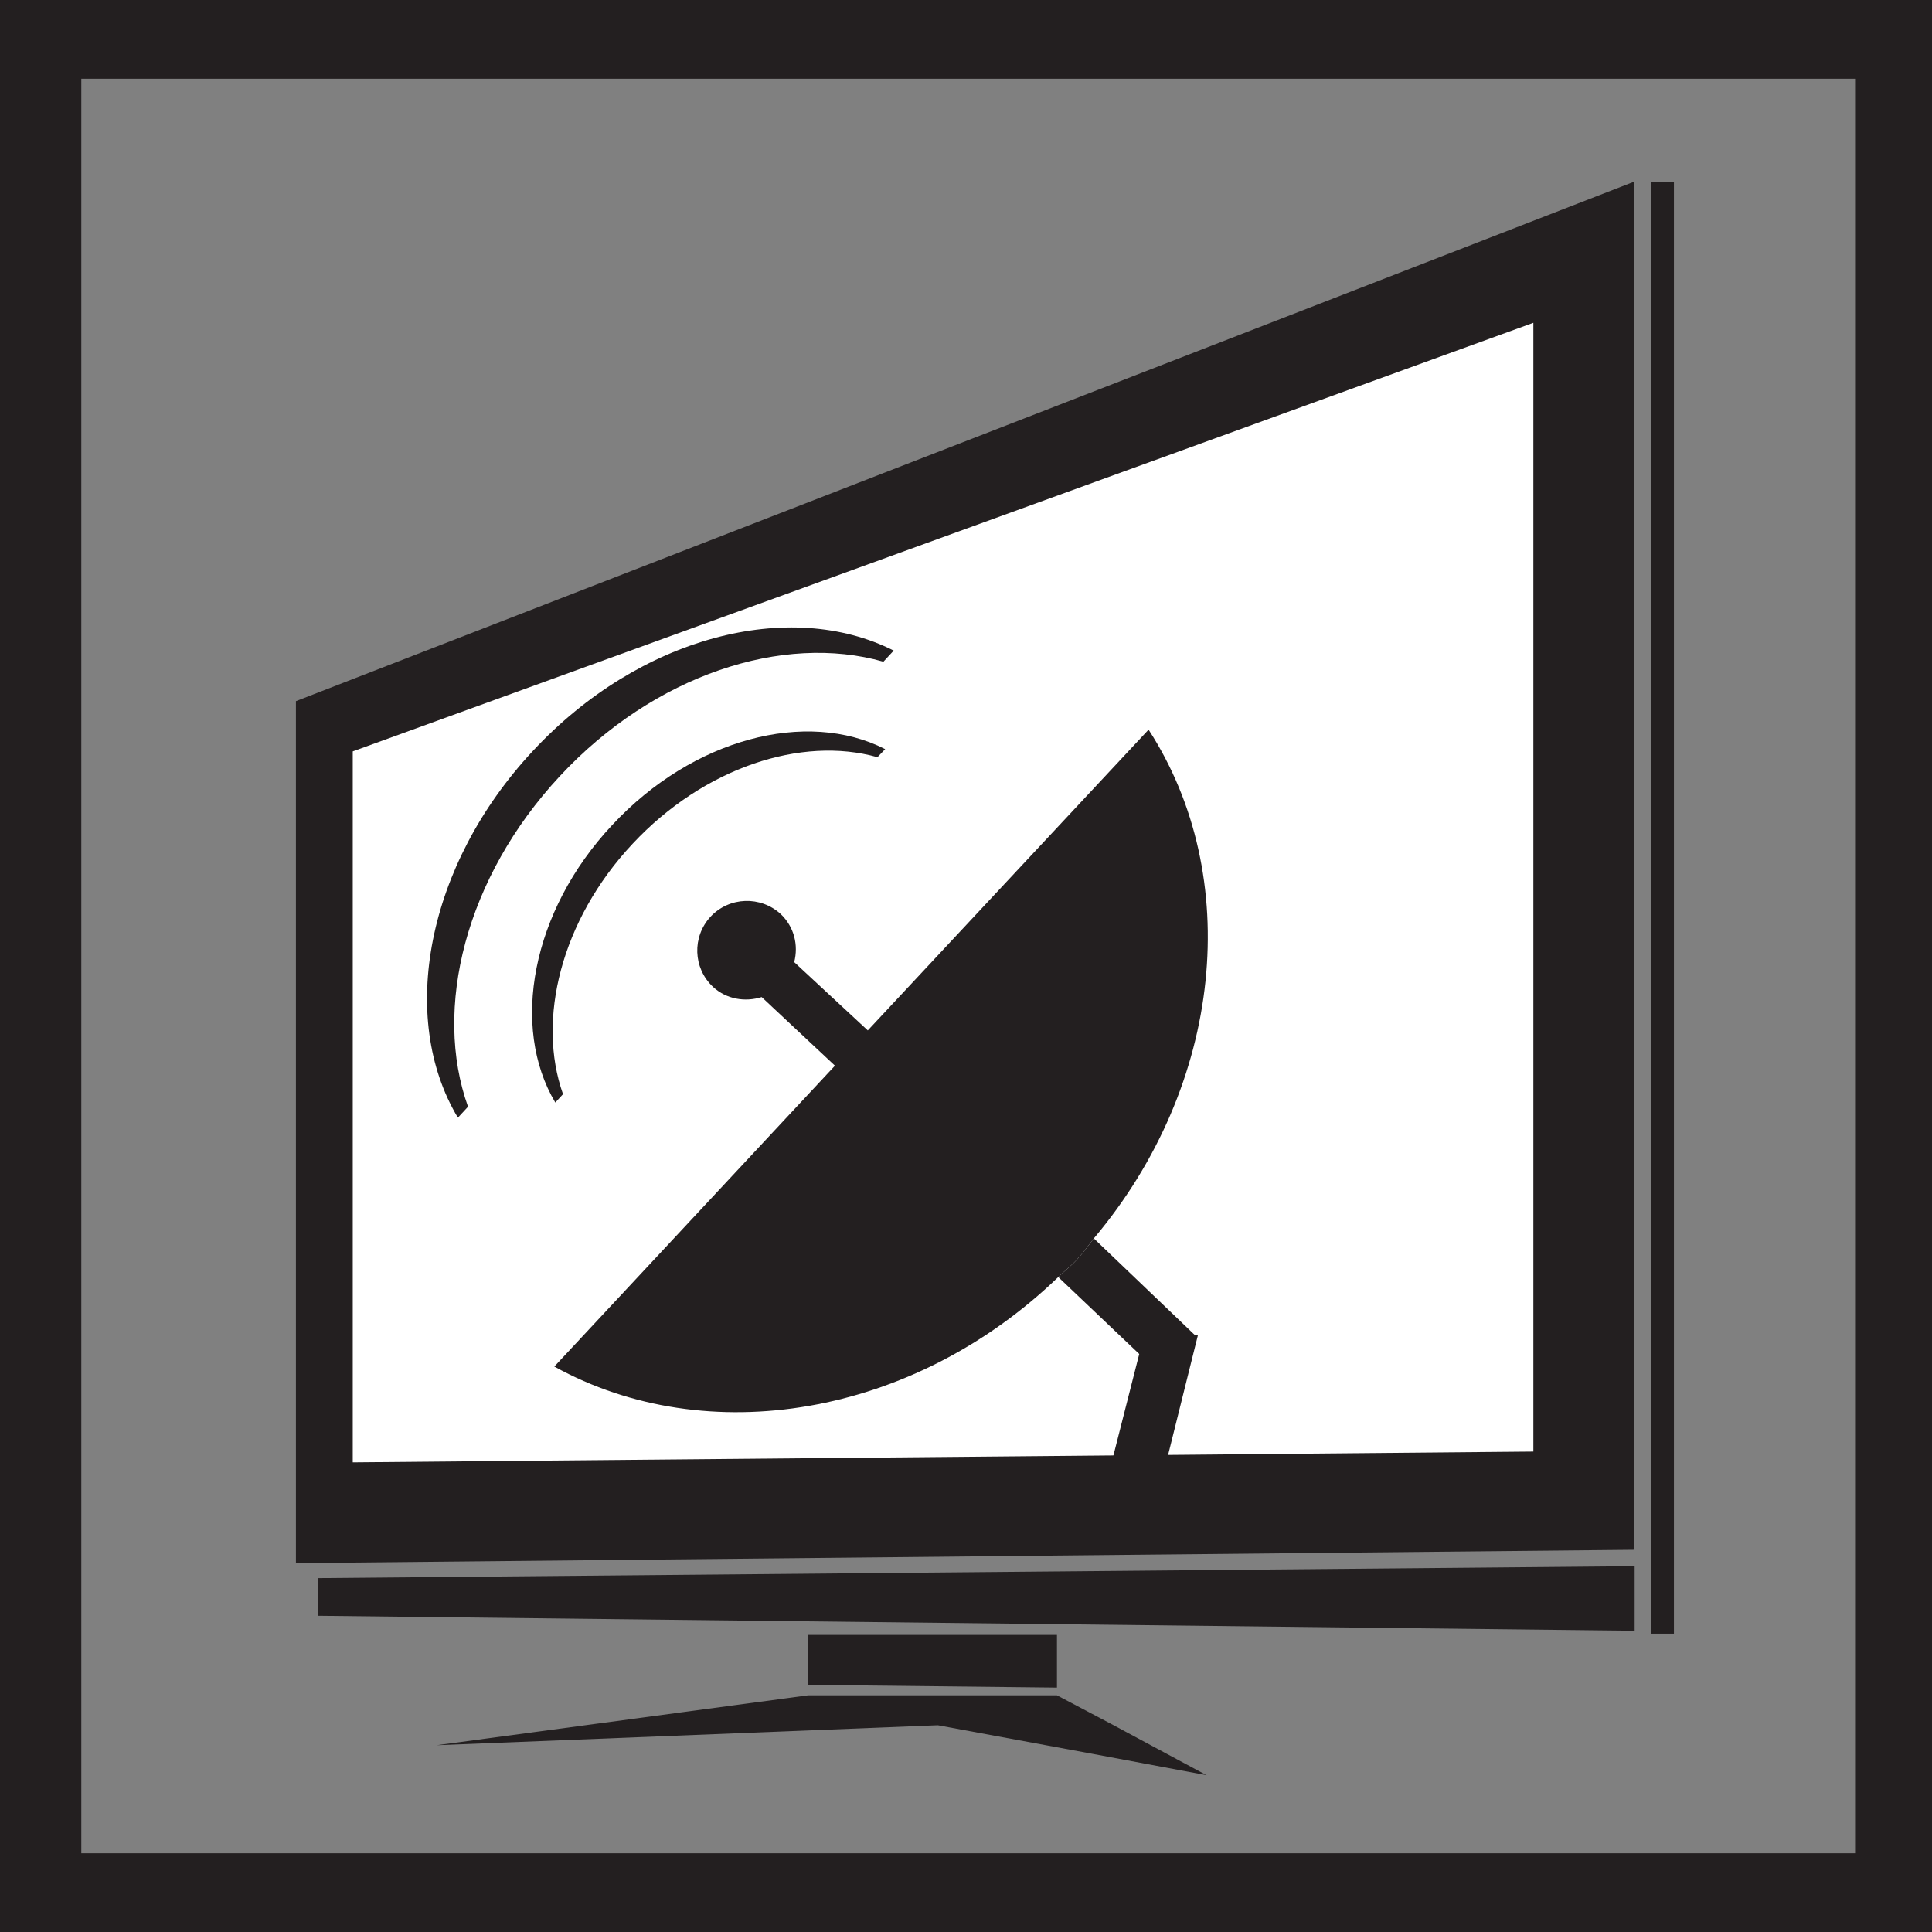 <?xml version="1.0" encoding="UTF-8" standalone="no"?><!DOCTYPE svg PUBLIC "-//W3C//DTD SVG 1.1//EN" "http://www.w3.org/Graphics/SVG/1.1/DTD/svg11.dtd"><svg width="100%" height="100%" viewBox="0 0 12 12" version="1.1" xmlns="http://www.w3.org/2000/svg" xmlns:xlink="http://www.w3.org/1999/xlink" xml:space="preserve" xmlns:serif="http://www.serif.com/" style="fill-rule:evenodd;clip-rule:evenodd;stroke-linejoin:round;stroke-miterlimit:1.414;"><rect x="0" y="0" width="12" height="12" fill="#808080" stroke="none"/><path d="M11.527,11.511l-11.022,0l0,-11.022l11.022,0l0,11.022Zm-11.527,-11.511l0,12l12,0l0,-12l-12,0Z" style="fill:#231f20;fill-rule:nonzero;"/><path d="M1.838,4.355l0,5.354l8.313,-0.083l0,-8.498l-8.313,3.227Z" style="fill:#231f20;"/><path d="M2.191,4.667l0,4.416l7.333,-0.067l0,-7.011l-7.333,2.662Z" style="fill:#fff;"/><rect x="10.256" y="1.128" width="0.141" height="9.019" style="fill:#231f20;"/><path d="M10.153,10.129l-8.176,-0.093l0,-0.234l8.176,-0.074l0,0.401Z" style="fill:#231f20;"/><path d="M6.565,10.482l-1.546,-0.017l0,-0.31l1.546,0l0,0.327Z" style="fill:#231f20;"/><path d="M6.902,10.708l0.592,0.318l-0.716,-0.134l-0.953,-0.176l-3.113,0.124l2.307,-0.31l1.546,0l0.337,0.178Z" style="fill:#231f20;"/><path d="M6.874,9.587l0.249,-0.019l0.317,-1.273l-0.02,-0.004l-0.626,-0.599c-0.034,0.044 -0.064,0.087 -0.101,0.127c-0.037,0.042 -0.08,0.074 -0.12,0.113l0.503,0.478l-0.297,1.167l0.095,0.01Z" style="fill:#231f20;fill-rule:nonzero;"/><path d="M5.45,4.703l0.048,-0.05c-0.488,-0.249 -1.194,-0.067 -1.695,0.471c-0.503,0.536 -0.633,1.255 -0.354,1.724l0.048,-0.052c-0.164,-0.462 -0.013,-1.08 0.432,-1.555c0.444,-0.475 1.05,-0.671 1.521,-0.538Z" style="fill:#231f20;fill-rule:nonzero;"/><path d="M2.907,6.874c-0.218,-0.608 -0.017,-1.423 0.571,-2.054c0.586,-0.63 1.387,-0.888 2.009,-0.71l0.064,-0.069c-0.645,-0.326 -1.578,-0.089 -2.24,0.622c-0.664,0.711 -0.838,1.66 -0.467,2.279l0.063,-0.068Z" style="fill:#231f20;fill-rule:nonzero;"/><path d="M6.794,7.692c0.806,-0.957 0.93,-2.25 0.34,-3.16l-1.744,1.868l-0.457,-0.424c0.027,-0.106 0,-0.218 -0.083,-0.298c-0.125,-0.115 -0.32,-0.109 -0.437,0.016c-0.115,0.125 -0.109,0.319 0.016,0.436c0.084,0.077 0.199,0.095 0.302,0.063l0.455,0.426l-1.743,1.869c0.949,0.524 2.229,0.312 3.13,-0.556c0.04,-0.039 0.083,-0.071 0.12,-0.113c0.037,-0.04 0.067,-0.083 0.101,-0.127Z" style="fill:#231f20;fill-rule:nonzero;"/></svg>